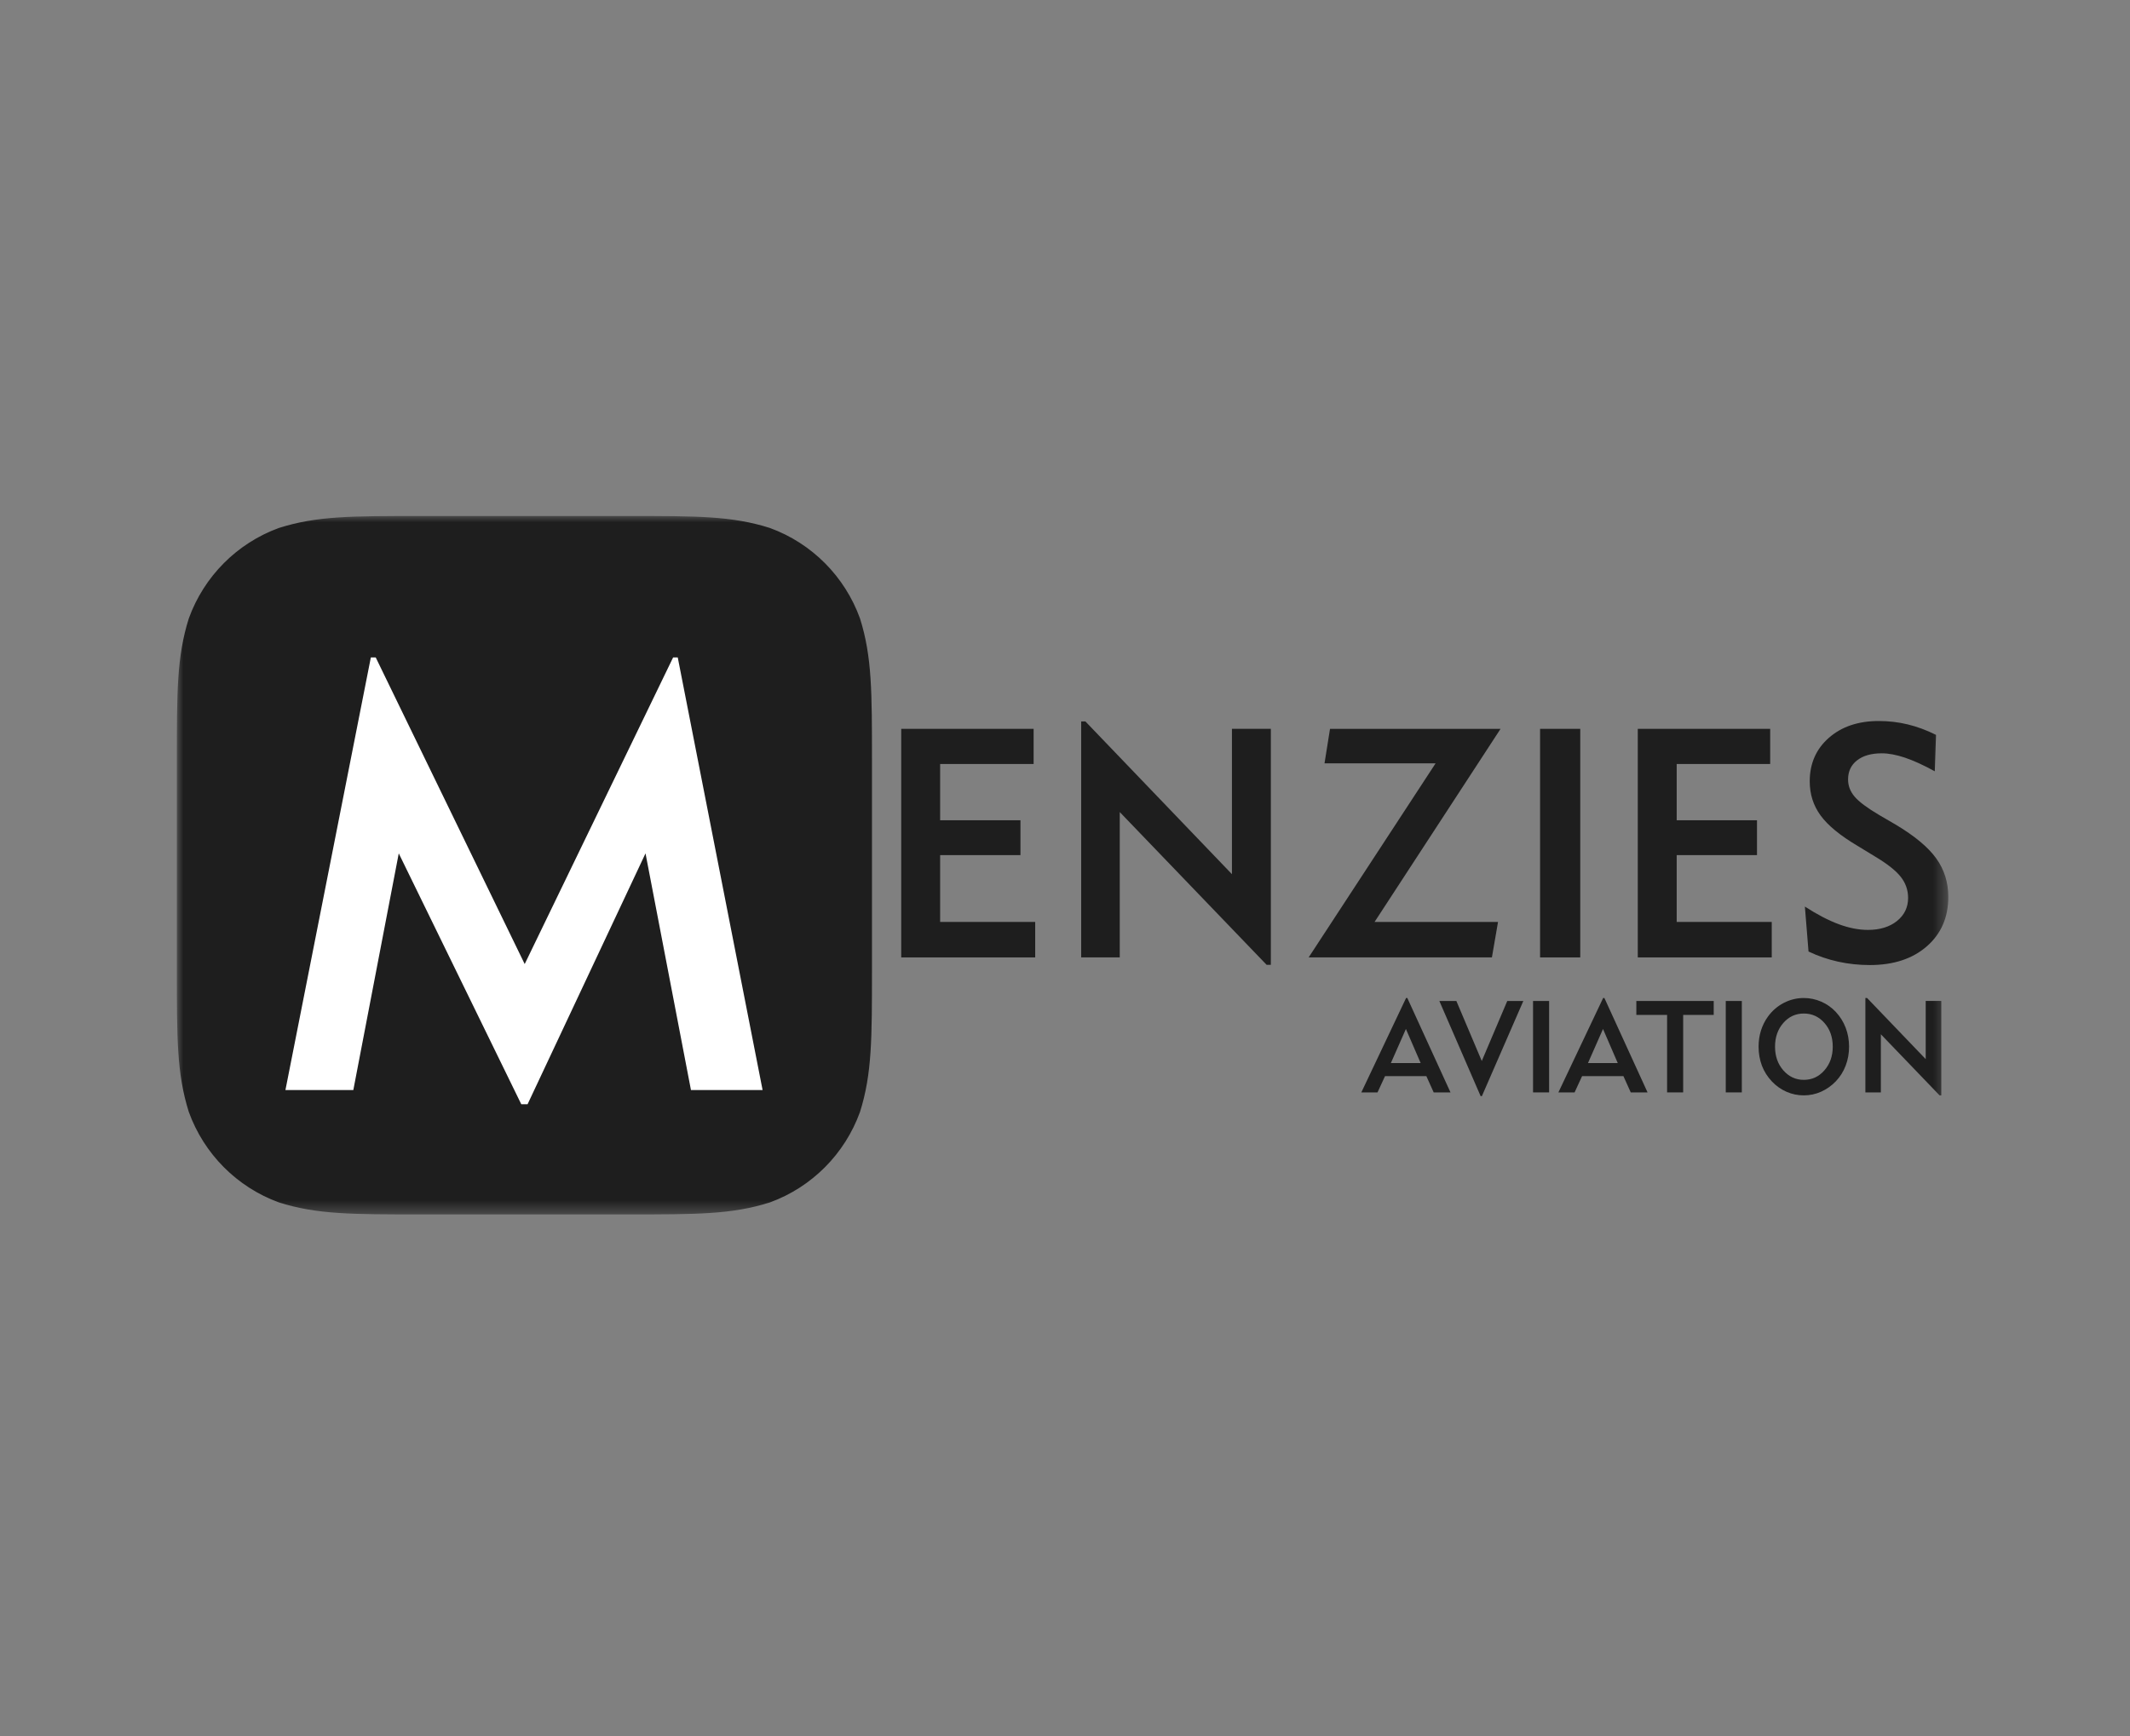 <svg width="157" height="128" viewBox="0 0 157 128" fill="none" xmlns="http://www.w3.org/2000/svg">
<rect x="0" y="0" width="157" height="128" fill="#808080" stroke="none"/>
<g clip-path="url(#clip0_8751_12646)">
<g clip-path="url(#clip1_8751_12646)">
<mask id="mask0_8751_12646" style="mask-type:luminance" maskUnits="userSpaceOnUse" x="13" y="38" width="131" height="52">
<path d="M143.606 38H13V89.569H143.606V38Z" fill="white"/>
</mask>
<g mask="url(#mask0_8751_12646)">
<path d="M31.007 38.398H46.3C51.371 38.398 53.907 38.398 56.637 39.266C59.617 40.357 61.966 42.717 63.051 45.712C63.914 48.456 63.914 51.005 63.914 56.102V71.471C63.914 76.568 63.914 79.117 63.051 81.861C61.966 84.856 59.617 87.216 56.637 88.307C53.907 89.174 51.371 89.174 46.3 89.174H31.007C25.936 89.174 23.399 89.174 20.67 88.307C17.689 87.216 15.341 84.856 14.256 81.861C13.393 79.117 13.393 76.568 13.393 71.471V56.099C13.393 51.003 13.393 48.453 14.256 45.71C15.341 42.715 17.689 40.354 20.67 39.264C23.399 38.398 25.936 38.398 31.007 38.398Z" fill="#1E1E1E" stroke="#1E1E1E" stroke-width="0.717" stroke-miterlimit="10"/>
<path d="M101.535 80.538H100.342L103.64 73.578H103.732L106.915 80.538H105.676L105.136 79.339H102.088L101.535 80.538ZM102.519 78.376H104.716L103.628 75.861L102.519 78.376Z" fill="#1E1E1E"/>
<path d="M109.228 80.813H109.136L106.093 73.797H107.347L109.22 78.222L111.099 73.797H112.283L109.228 80.813Z" fill="#1E1E1E"/>
<path d="M112.999 80.537V73.797H114.183V80.537H112.999Z" fill="#1E1E1E"/>
<path d="M116.061 80.538H114.867L118.166 73.578H118.258L121.44 80.538H120.201L119.661 79.339H116.613L116.061 80.538ZM117.047 78.376H119.244L118.156 75.861L117.047 78.376Z" fill="#1E1E1E"/>
<path d="M124.064 74.824V80.537H122.88V74.824H120.613V73.797H126.316V74.824H124.064Z" fill="#1E1E1E"/>
<path d="M127.204 80.537V73.797H128.388V80.537H127.204Z" fill="#1E1E1E"/>
<path d="M129.623 77.167C129.623 76.748 129.681 76.353 129.797 75.982C129.913 75.611 130.083 75.267 130.312 74.95C130.626 74.516 131.017 74.179 131.48 73.939C131.943 73.699 132.437 73.578 132.957 73.578C133.401 73.578 133.828 73.668 134.238 73.845C134.648 74.022 135.007 74.276 135.317 74.606C135.635 74.947 135.876 75.335 136.042 75.769C136.208 76.203 136.293 76.668 136.293 77.167C136.293 77.666 136.208 78.132 136.042 78.566C135.876 78.999 135.635 79.385 135.317 79.719C134.997 80.051 134.636 80.306 134.229 80.487C133.821 80.669 133.397 80.756 132.955 80.756C132.512 80.756 132.088 80.669 131.683 80.492C131.278 80.315 130.918 80.061 130.604 79.729C130.281 79.387 130.036 79.002 129.869 78.568C129.708 78.137 129.623 77.669 129.623 77.167ZM130.836 77.167C130.836 77.865 131.041 78.447 131.448 78.912C131.856 79.377 132.36 79.612 132.957 79.612C133.559 79.612 134.065 79.38 134.474 78.912C134.884 78.444 135.09 77.863 135.09 77.167C135.09 76.467 134.887 75.885 134.479 75.42C134.072 74.955 133.565 74.722 132.957 74.722C132.353 74.722 131.849 74.955 131.444 75.42C131.039 75.883 130.836 76.467 130.836 77.167Z" fill="#1E1E1E"/>
<path d="M137.495 80.538V73.578H137.621L141.941 78.083V73.796H143.09V80.756H142.964L138.636 76.251V80.538H137.495Z" fill="#1E1E1E"/>
<path d="M21.039 80.364L27.335 48.469H27.694L38.675 71.075L49.615 48.469H49.956L56.21 80.364H50.93L47.58 62.915L38.888 81.408H38.422L29.392 62.915L26.043 80.364H21.039Z" fill="white"/>
<path d="M66.429 70.587V53.734H76.187V56.325H69.296V60.474H75.216V63.043H69.296V67.97H76.303V70.585H66.429V70.587Z" fill="#1E1E1E"/>
<path d="M79.693 70.585V53.188H80.004L90.805 64.449V53.733H93.672V71.131H93.361L82.536 59.869V70.583H79.693V70.585Z" fill="#1E1E1E"/>
<path d="M96.459 70.585L105.815 56.279H97.628L98.034 53.734H110.604L101.318 67.97H110.418L109.967 70.585H96.459Z" fill="#1E1E1E"/>
<path d="M113.517 70.587V53.734H116.478V70.585H113.517V70.587Z" fill="#1E1E1E"/>
<path d="M120.72 70.587V53.734H130.478V56.325H123.587V60.474H129.506V63.043H123.587V67.97H130.594V70.585H120.72V70.587Z" fill="#1E1E1E"/>
<path d="M133.036 66.837C133.945 67.425 134.78 67.859 135.534 68.138C136.289 68.417 137.008 68.557 137.685 68.557C138.562 68.557 139.277 68.339 139.824 67.901C140.371 67.462 140.644 66.895 140.644 66.197C140.644 65.615 140.46 65.094 140.094 64.634C139.727 64.173 139.091 63.672 138.179 63.129L136.919 62.361C135.637 61.602 134.731 60.856 134.196 60.124C133.66 59.392 133.393 58.553 133.393 57.608C133.393 56.292 133.863 55.221 134.804 54.395C135.744 53.571 136.969 53.156 138.481 53.156C139.214 53.156 139.925 53.239 140.615 53.406C141.305 53.573 142.001 53.83 142.703 54.179L142.611 56.864C141.779 56.406 141.044 56.072 140.41 55.858C139.773 55.645 139.204 55.538 138.705 55.538C137.934 55.538 137.326 55.711 136.885 56.055C136.441 56.399 136.219 56.869 136.219 57.468C136.219 57.933 136.38 58.355 136.704 58.735C137.027 59.116 137.63 59.564 138.507 60.083L139.723 60.792C141.126 61.629 142.125 62.46 142.718 63.286C143.31 64.11 143.607 65.058 143.607 66.127C143.607 67.629 143.081 68.843 142.028 69.764C140.976 70.685 139.575 71.148 137.825 71.148C137.024 71.148 136.243 71.066 135.483 70.898C134.724 70.731 133.998 70.481 133.304 70.15L133.036 66.837Z" fill="#1E1E1E"/>
</g>
</g>
</g>
<defs>
<clipPath id="clip0_8751_12646">
<rect width="157" height="128" fill="white"/>
</clipPath>
<clipPath id="clip1_8751_12646">
<rect width="131" height="52" fill="white" transform="translate(13 38)"/>
</clipPath>
</defs>
</svg>
